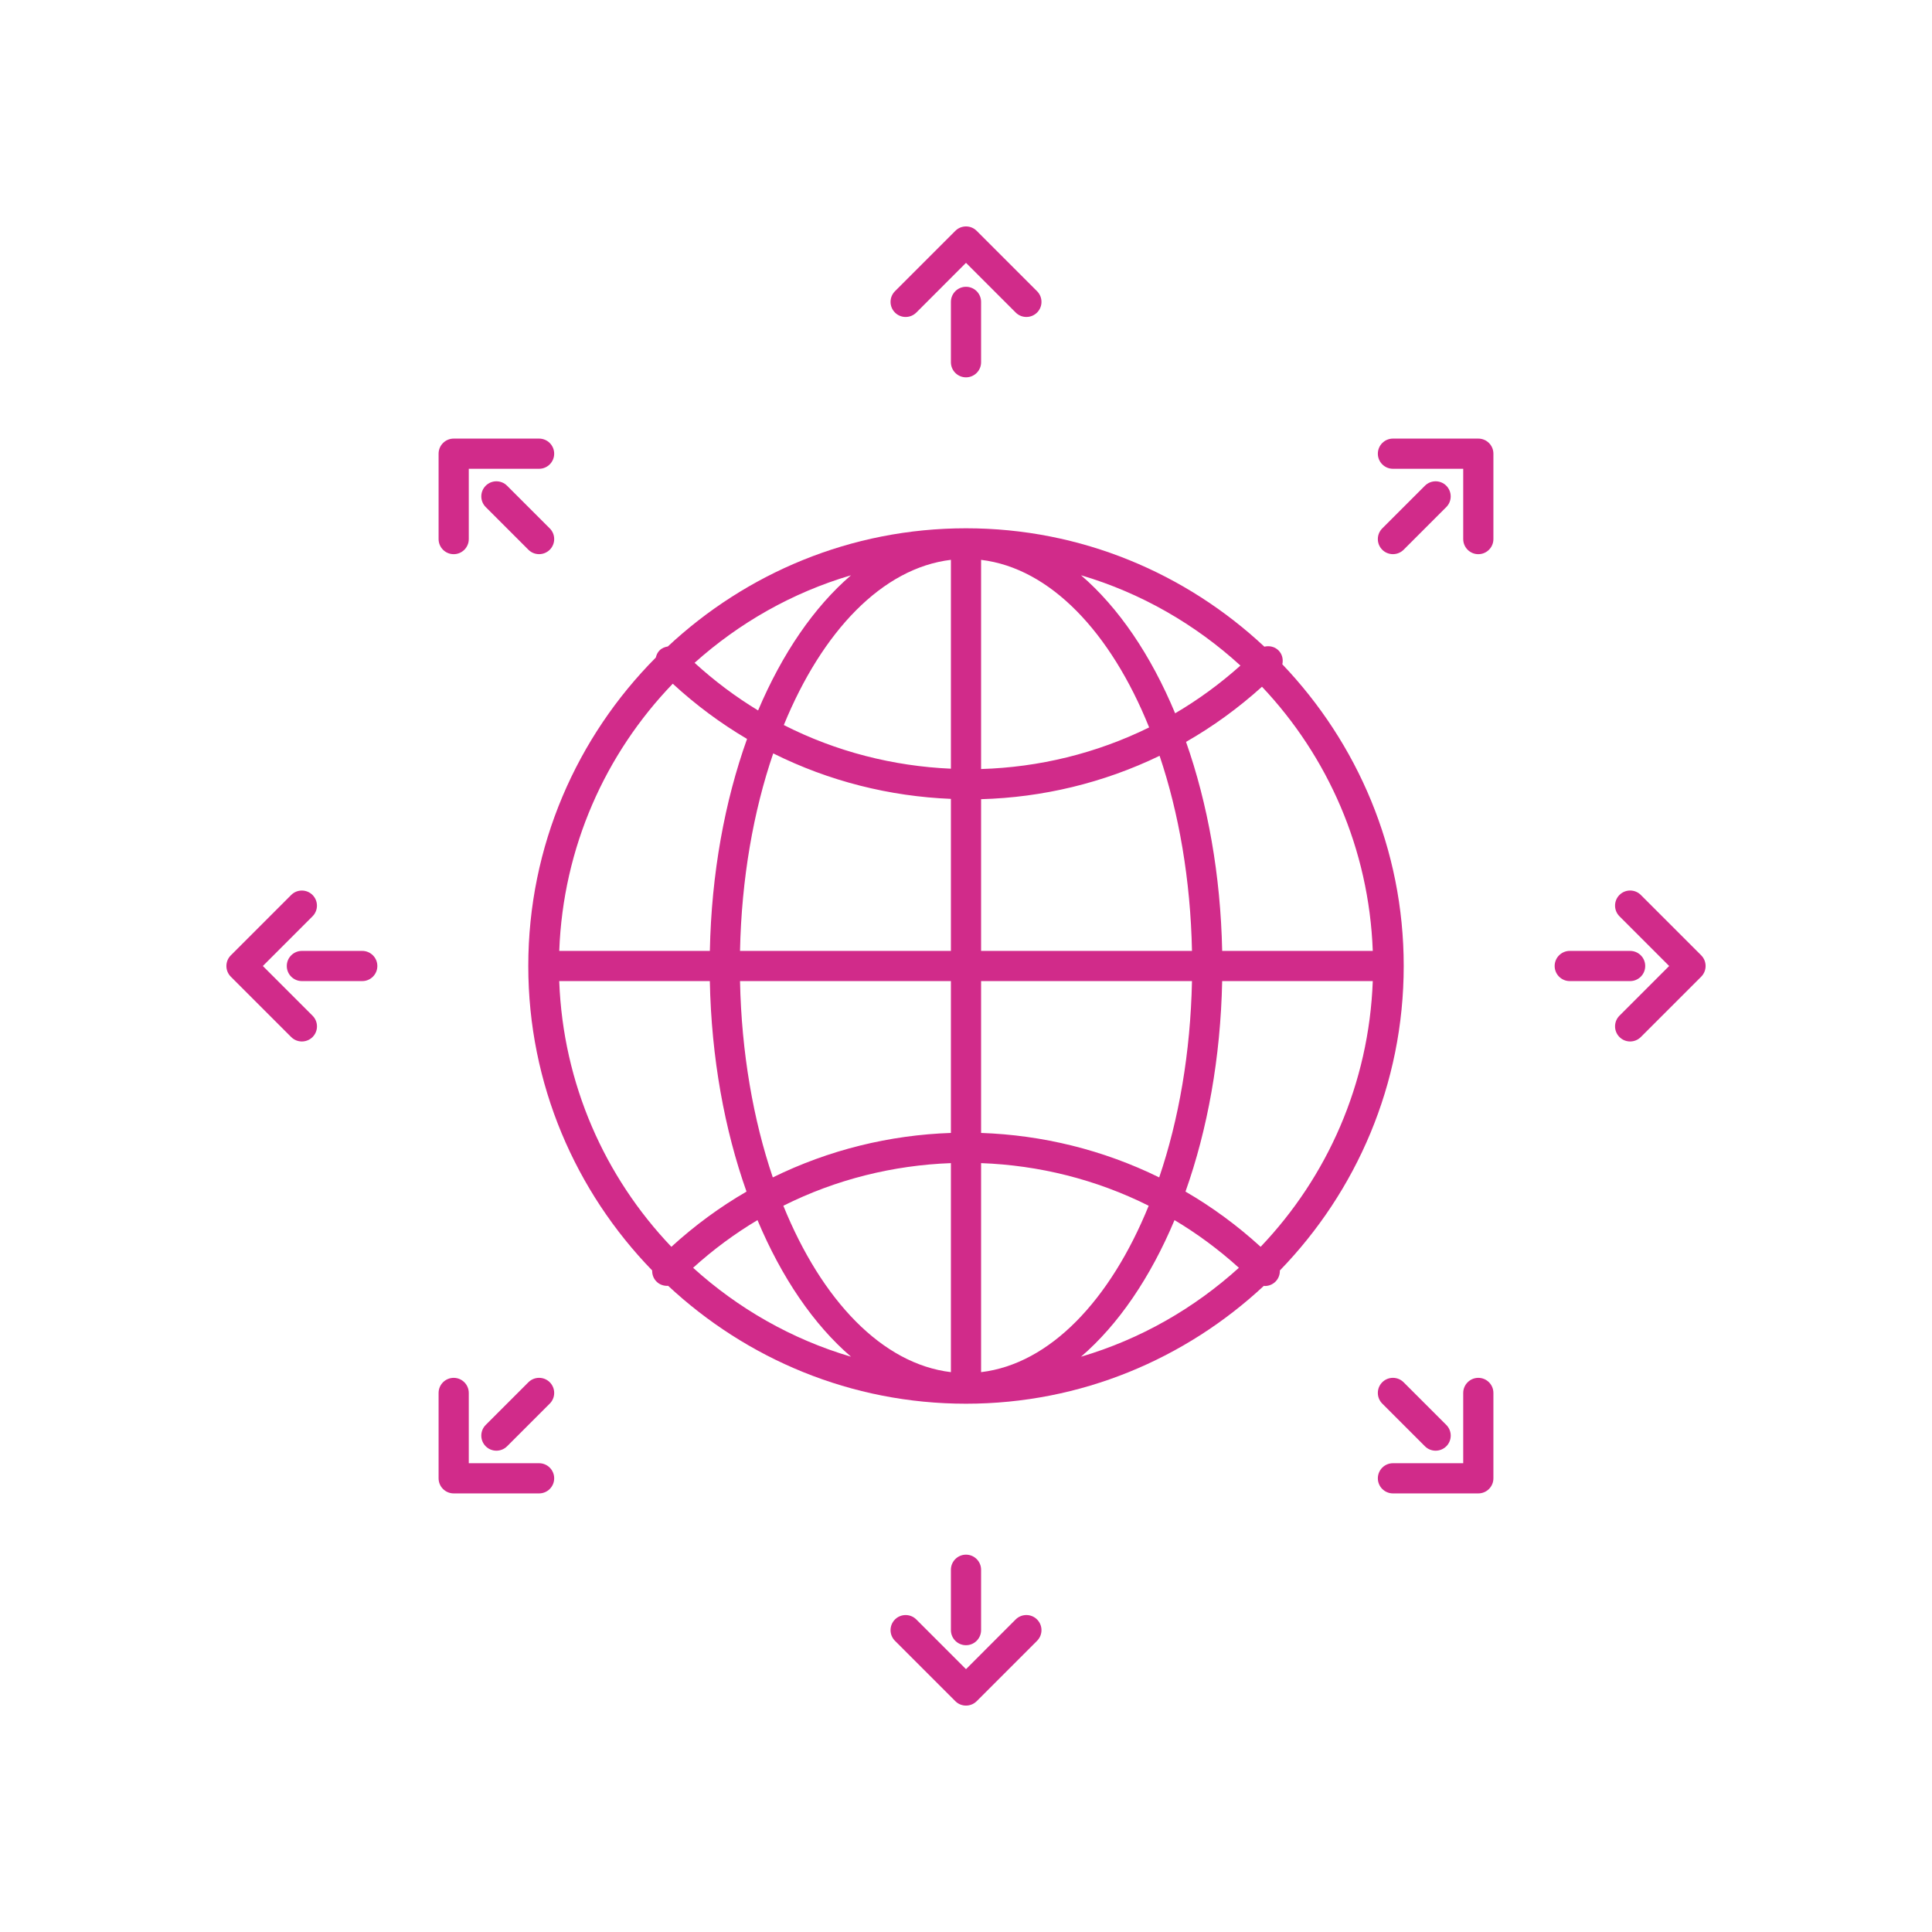 <svg height='100px' width='100px'  fill="#d12b8a" xmlns="http://www.w3.org/2000/svg" xmlns:xlink="http://www.w3.org/1999/xlink" version="1.1" x="0px" y="0px" viewBox="0 0 64 64" enable-background="new 0 0 64 64" xml:space="preserve"><g><g><path d="M46.5,32c0-3.874-1.536-7.39-4.021-9.994c0.035-0.161-0.001-0.334-0.126-0.46c-0.128-0.127-0.305-0.163-0.469-0.124    C39.292,18.997,35.821,17.5,32,17.5c-3.818,0-7.285,1.494-9.877,3.915c-0.1,0.016-0.198,0.054-0.275,0.131    c-0.067,0.067-0.103,0.15-0.124,0.237C19.116,24.406,17.5,28.018,17.5,32c0,3.918,1.569,7.473,4.104,10.085    c-0.004,0.133,0.042,0.268,0.144,0.369c0.106,0.106,0.247,0.149,0.386,0.141C24.724,45.01,28.187,46.5,32,46.5    c3.812,0,7.276-1.49,9.867-3.905c0.011,0,0.021,0.006,0.032,0.006c0.128,0,0.256-0.049,0.354-0.146    c0.102-0.102,0.147-0.236,0.144-0.369C44.931,39.473,46.5,35.918,46.5,32z M39.271,39.473c0.728-2.051,1.163-4.427,1.215-6.973    h4.989c-0.126,3.406-1.512,6.491-3.715,8.802C40.982,40.592,40.149,39.982,39.271,39.473z M22.24,41.302    c-2.203-2.311-3.589-5.396-3.715-8.802h4.989c0.051,2.546,0.488,4.922,1.215,6.973C23.851,39.982,23.017,40.592,22.24,41.302z     M22.286,22.649c0.768,0.708,1.592,1.317,2.461,1.829c-0.738,2.062-1.181,4.456-1.232,7.022h-4.989    C18.652,28.069,20.056,24.964,22.286,22.649z M41.805,22.749c2.177,2.305,3.545,5.369,3.67,8.751h-4.989    c-0.051-2.525-0.48-4.884-1.197-6.924C40.176,24.069,41.019,23.458,41.805,22.749z M39.486,31.5H32.5v-5.026    c2.03-0.056,4.047-0.535,5.913-1.437C39.053,26.938,39.438,29.141,39.486,31.5z M32.5,25.475v-6.929    c2.289,0.274,4.296,2.396,5.567,5.551C36.313,24.96,34.414,25.418,32.5,25.475z M31.5,18.545v6.919    c-1.906-0.084-3.796-0.561-5.535-1.446C27.238,20.907,29.23,18.817,31.5,18.545z M31.5,26.464V31.5h-6.986    c0.049-2.393,0.444-4.624,1.1-6.543C27.467,25.882,29.475,26.381,31.5,26.464z M24.514,32.5H31.5v5.03    c-2.028,0.069-4.04,0.559-5.9,1.473C24.953,37.093,24.563,34.876,24.514,32.5z M31.5,38.53v6.924    c-2.279-0.272-4.279-2.379-5.551-5.512C27.695,39.067,29.59,38.601,31.5,38.53z M32.5,45.454V38.53    c1.91,0.07,3.805,0.537,5.552,1.412C36.778,43.075,34.779,45.182,32.5,45.454z M32.5,37.53V32.5h6.986    c-0.049,2.376-0.438,4.593-1.086,6.503C36.54,38.089,34.528,37.6,32.5,37.53z M41.091,22.048    c-0.679,0.607-1.402,1.134-2.163,1.581c-0.803-1.927-1.872-3.501-3.118-4.573C37.802,19.644,39.596,20.682,41.091,22.048z     M25.113,23.534c-0.74-0.448-1.443-0.974-2.104-1.577c1.475-1.321,3.233-2.326,5.181-2.9    C26.965,20.11,25.911,21.651,25.113,23.534z M22.96,41.997c0.669-0.605,1.382-1.132,2.133-1.579    c0.8,1.905,1.862,3.463,3.098,4.525C26.221,44.363,24.444,43.341,22.96,41.997z M38.907,40.418    c0.75,0.447,1.464,0.974,2.133,1.579c-1.484,1.344-3.261,2.366-5.23,2.946C37.045,43.881,38.107,42.323,38.907,40.418z"></path><path d="M31.5,10v2c0,0.276,0.224,0.5,0.5,0.5s0.5-0.224,0.5-0.5v-2c0-0.276-0.224-0.5-0.5-0.5S31.5,9.724,31.5,10z"></path><path d="M30.354,10.354L32,8.707l1.646,1.646C33.744,10.451,33.872,10.5,34,10.5s0.256-0.049,0.354-0.146    c0.195-0.195,0.195-0.512,0-0.707l-2-2c-0.195-0.195-0.512-0.195-0.707,0l-2,2c-0.195,0.195-0.195,0.512,0,0.707    S30.158,10.549,30.354,10.354z"></path><path d="M32.5,54v-2c0-0.276-0.224-0.5-0.5-0.5s-0.5,0.224-0.5,0.5v2c0,0.276,0.224,0.5,0.5,0.5S32.5,54.276,32.5,54z"></path><path d="M33.646,53.646L32,55.293l-1.646-1.646c-0.195-0.195-0.512-0.195-0.707,0s-0.195,0.512,0,0.707l2,2    C31.744,56.451,31.872,56.5,32,56.5s0.256-0.049,0.354-0.146l2-2c0.195-0.195,0.195-0.512,0-0.707S33.842,53.451,33.646,53.646z"></path><path d="M54.5,32c0-0.276-0.224-0.5-0.5-0.5h-2c-0.276,0-0.5,0.224-0.5,0.5s0.224,0.5,0.5,0.5h2C54.276,32.5,54.5,32.276,54.5,32z    "></path><path d="M56.354,31.646l-2-2c-0.195-0.195-0.512-0.195-0.707,0s-0.195,0.512,0,0.707L55.293,32l-1.646,1.646    c-0.195,0.195-0.195,0.512,0,0.707C53.744,34.451,53.872,34.5,54,34.5s0.256-0.049,0.354-0.146l2-2    C56.549,32.158,56.549,31.842,56.354,31.646z"></path><path d="M12,31.5h-2c-0.276,0-0.5,0.224-0.5,0.5s0.224,0.5,0.5,0.5h2c0.276,0,0.5-0.224,0.5-0.5S12.276,31.5,12,31.5z"></path><path d="M8.707,32l1.646-1.646c0.195-0.195,0.195-0.512,0-0.707s-0.512-0.195-0.707,0l-2,2c-0.195,0.195-0.195,0.512,0,0.707l2,2    C9.744,34.451,9.872,34.5,10,34.5s0.256-0.049,0.354-0.146c0.195-0.195,0.195-0.512,0-0.707L8.707,32z"></path><path d="M47.91,16.09c-0.195-0.195-0.512-0.195-0.707,0l-1.414,1.414c-0.195,0.195-0.195,0.512,0,0.707    c0.098,0.098,0.226,0.146,0.354,0.146s0.256-0.049,0.354-0.146l1.414-1.414C48.105,16.602,48.105,16.286,47.91,16.09z"></path><path d="M48.971,14.529h-2.828c-0.276,0-0.5,0.224-0.5,0.5s0.224,0.5,0.5,0.5h2.328v2.329c0,0.276,0.224,0.5,0.5,0.5    s0.5-0.224,0.5-0.5v-2.829C49.471,14.753,49.247,14.529,48.971,14.529z"></path><path d="M17.504,45.789l-1.414,1.414c-0.195,0.195-0.195,0.512,0,0.707c0.098,0.098,0.226,0.146,0.354,0.146    s0.256-0.049,0.354-0.146l1.414-1.414c0.195-0.195,0.195-0.512,0-0.707S17.7,45.594,17.504,45.789z"></path><path d="M17.858,48.471h-2.329v-2.328c0-0.276-0.224-0.5-0.5-0.5s-0.5,0.224-0.5,0.5v2.828c0,0.276,0.224,0.5,0.5,0.5h2.829    c0.276,0,0.5-0.224,0.5-0.5S18.134,48.471,17.858,48.471z"></path><path d="M46.496,45.789c-0.195-0.195-0.512-0.195-0.707,0s-0.195,0.512,0,0.707l1.414,1.414c0.098,0.098,0.226,0.146,0.354,0.146    s0.256-0.049,0.354-0.146c0.195-0.195,0.195-0.512,0-0.707L46.496,45.789z"></path><path d="M48.971,45.643c-0.276,0-0.5,0.224-0.5,0.5v2.328h-2.328c-0.276,0-0.5,0.224-0.5,0.5s0.224,0.5,0.5,0.5h2.828    c0.276,0,0.5-0.224,0.5-0.5v-2.828C49.471,45.866,49.247,45.643,48.971,45.643z"></path><path d="M16.797,16.09c-0.195-0.195-0.512-0.195-0.707,0s-0.195,0.512,0,0.707l1.414,1.414c0.098,0.098,0.226,0.146,0.354,0.146    s0.256-0.049,0.354-0.146c0.195-0.195,0.195-0.512,0-0.707L16.797,16.09z"></path><path d="M15.029,18.358c0.276,0,0.5-0.224,0.5-0.5v-2.329h2.329c0.276,0,0.5-0.224,0.5-0.5s-0.224-0.5-0.5-0.5h-2.829    c-0.276,0-0.5,0.224-0.5,0.5v2.829C14.529,18.134,14.753,18.358,15.029,18.358z"></path></g></g></svg>